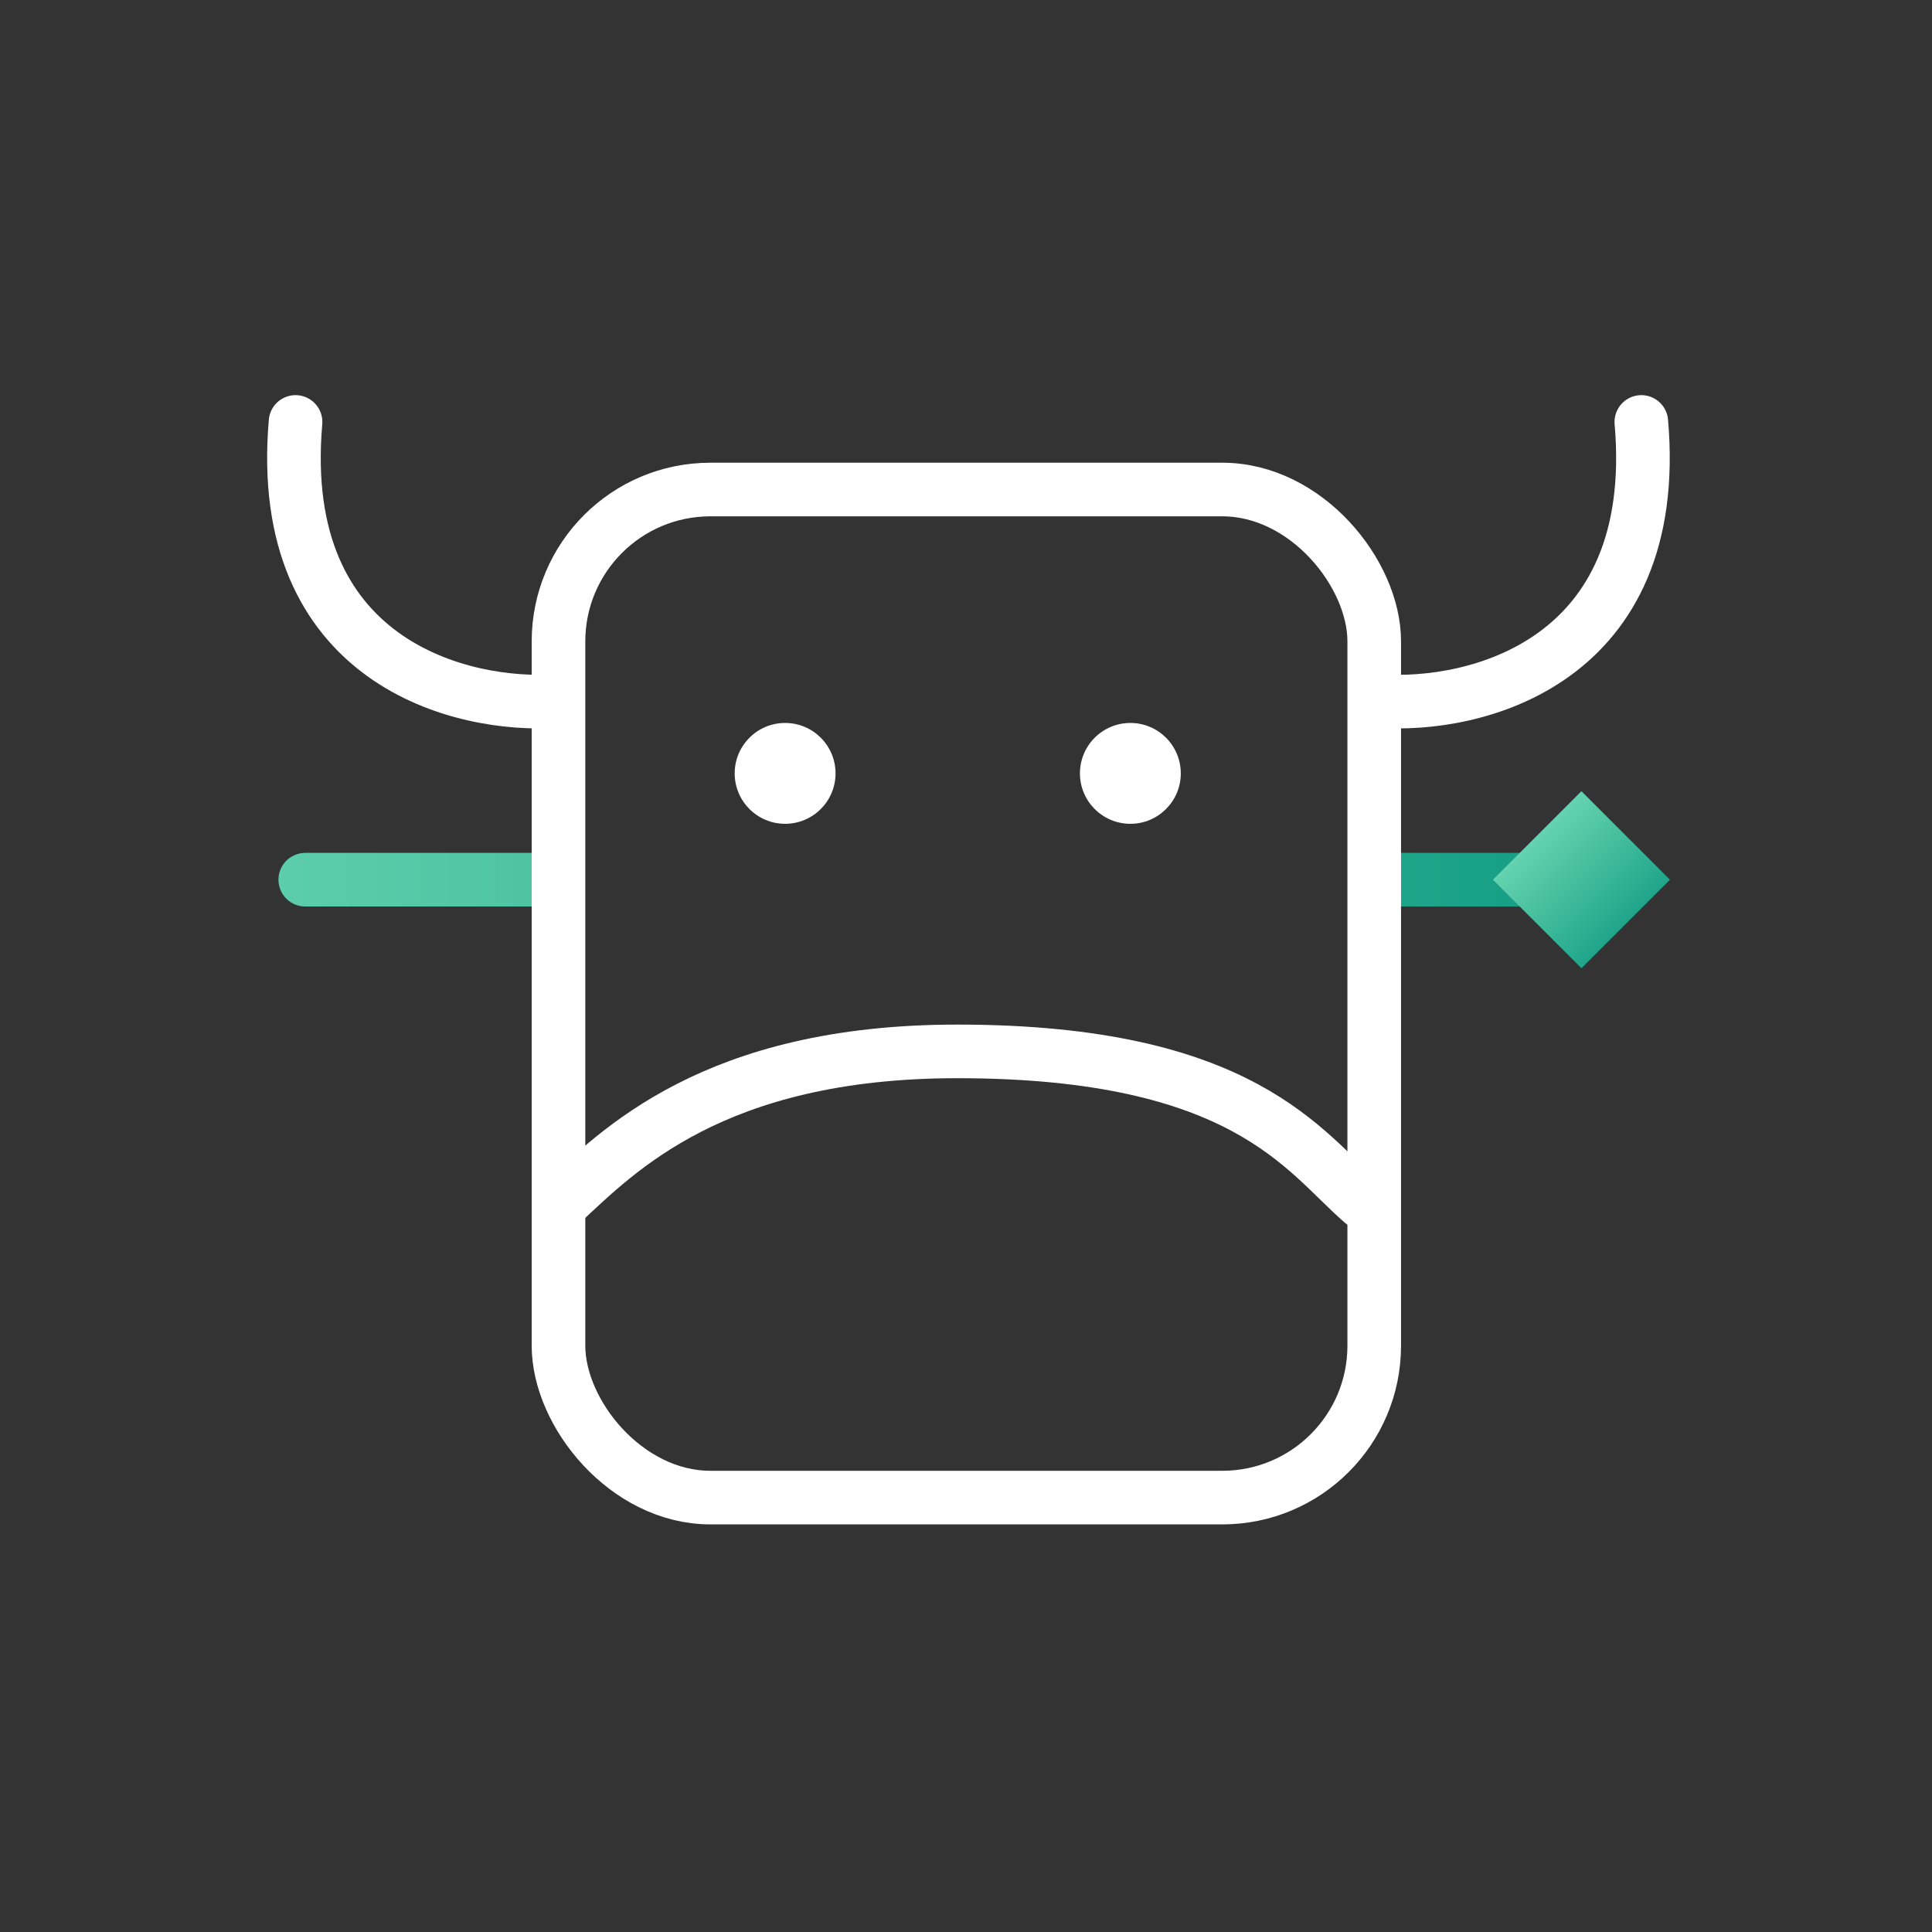<svg width="40" height="40" viewBox="0 0 40 40" fill="none" xmlns="http://www.w3.org/2000/svg">
<rect x="0" y="0" width="40" height="40" fill="#333333" stroke="none"/>
<path d="M11.549 14.512C9.559 14.661 5.687 13.713 6.119 8.736" stroke="white" stroke-width="1.11" stroke-linecap="round" stroke-linejoin="round"/>
<path d="M28.553 14.512C30.543 14.661 34.415 13.713 33.982 8.736" stroke="white" stroke-width="1.11" stroke-linecap="round" stroke-linejoin="round"/>
<path d="M6.32 18.213H11.323M31.894 18.213H28.713" stroke="url(#paint0_linear_1433_5235)" stroke-width="1.11" stroke-linecap="round" stroke-linejoin="round"/>
<rect x="11.563" y="10.135" width="16.889" height="20.871" rx="3.145" stroke="white" stroke-width="1.11"/>
<circle cx="16.255" cy="16.012" r="1.044" fill="white"/>
<circle cx="23.403" cy="16.012" r="1.044" fill="white"/>
<path d="M11.648 24.893C12.778 23.851 14.759 21.768 19.818 21.768C25.758 21.768 27.002 23.851 28.204 24.893" stroke="white" stroke-width="1.11" stroke-linecap="round" stroke-linejoin="round"/>
<rect x="32.742" y="16.904" width="1.852" height="1.852" transform="rotate(45 32.742 16.904)" fill="url(#paint1_linear_1433_5235)" stroke="url(#paint2_linear_1433_5235)" stroke-width="0.74"/>
<defs>
<linearGradient id="paint0_linear_1433_5235" x1="-0.968" y1="18.713" x2="39.192" y2="18.713" gradientUnits="userSpaceOnUse">
<stop stop-color="#6FD9B4"/>
<stop offset="1" stop-color="#02927B"/>
</linearGradient>
<linearGradient id="paint1_linear_1433_5235" x1="32.004" y1="17.677" x2="36.074" y2="17.677" gradientUnits="userSpaceOnUse">
<stop stop-color="#6FD9B4"/>
<stop offset="1" stop-color="#02927B"/>
</linearGradient>
<linearGradient id="paint2_linear_1433_5235" x1="32.004" y1="17.677" x2="36.074" y2="17.677" gradientUnits="userSpaceOnUse">
<stop stop-color="#6FD9B4"/>
<stop offset="1" stop-color="#02927B"/>
</linearGradient>
</defs>
</svg>
